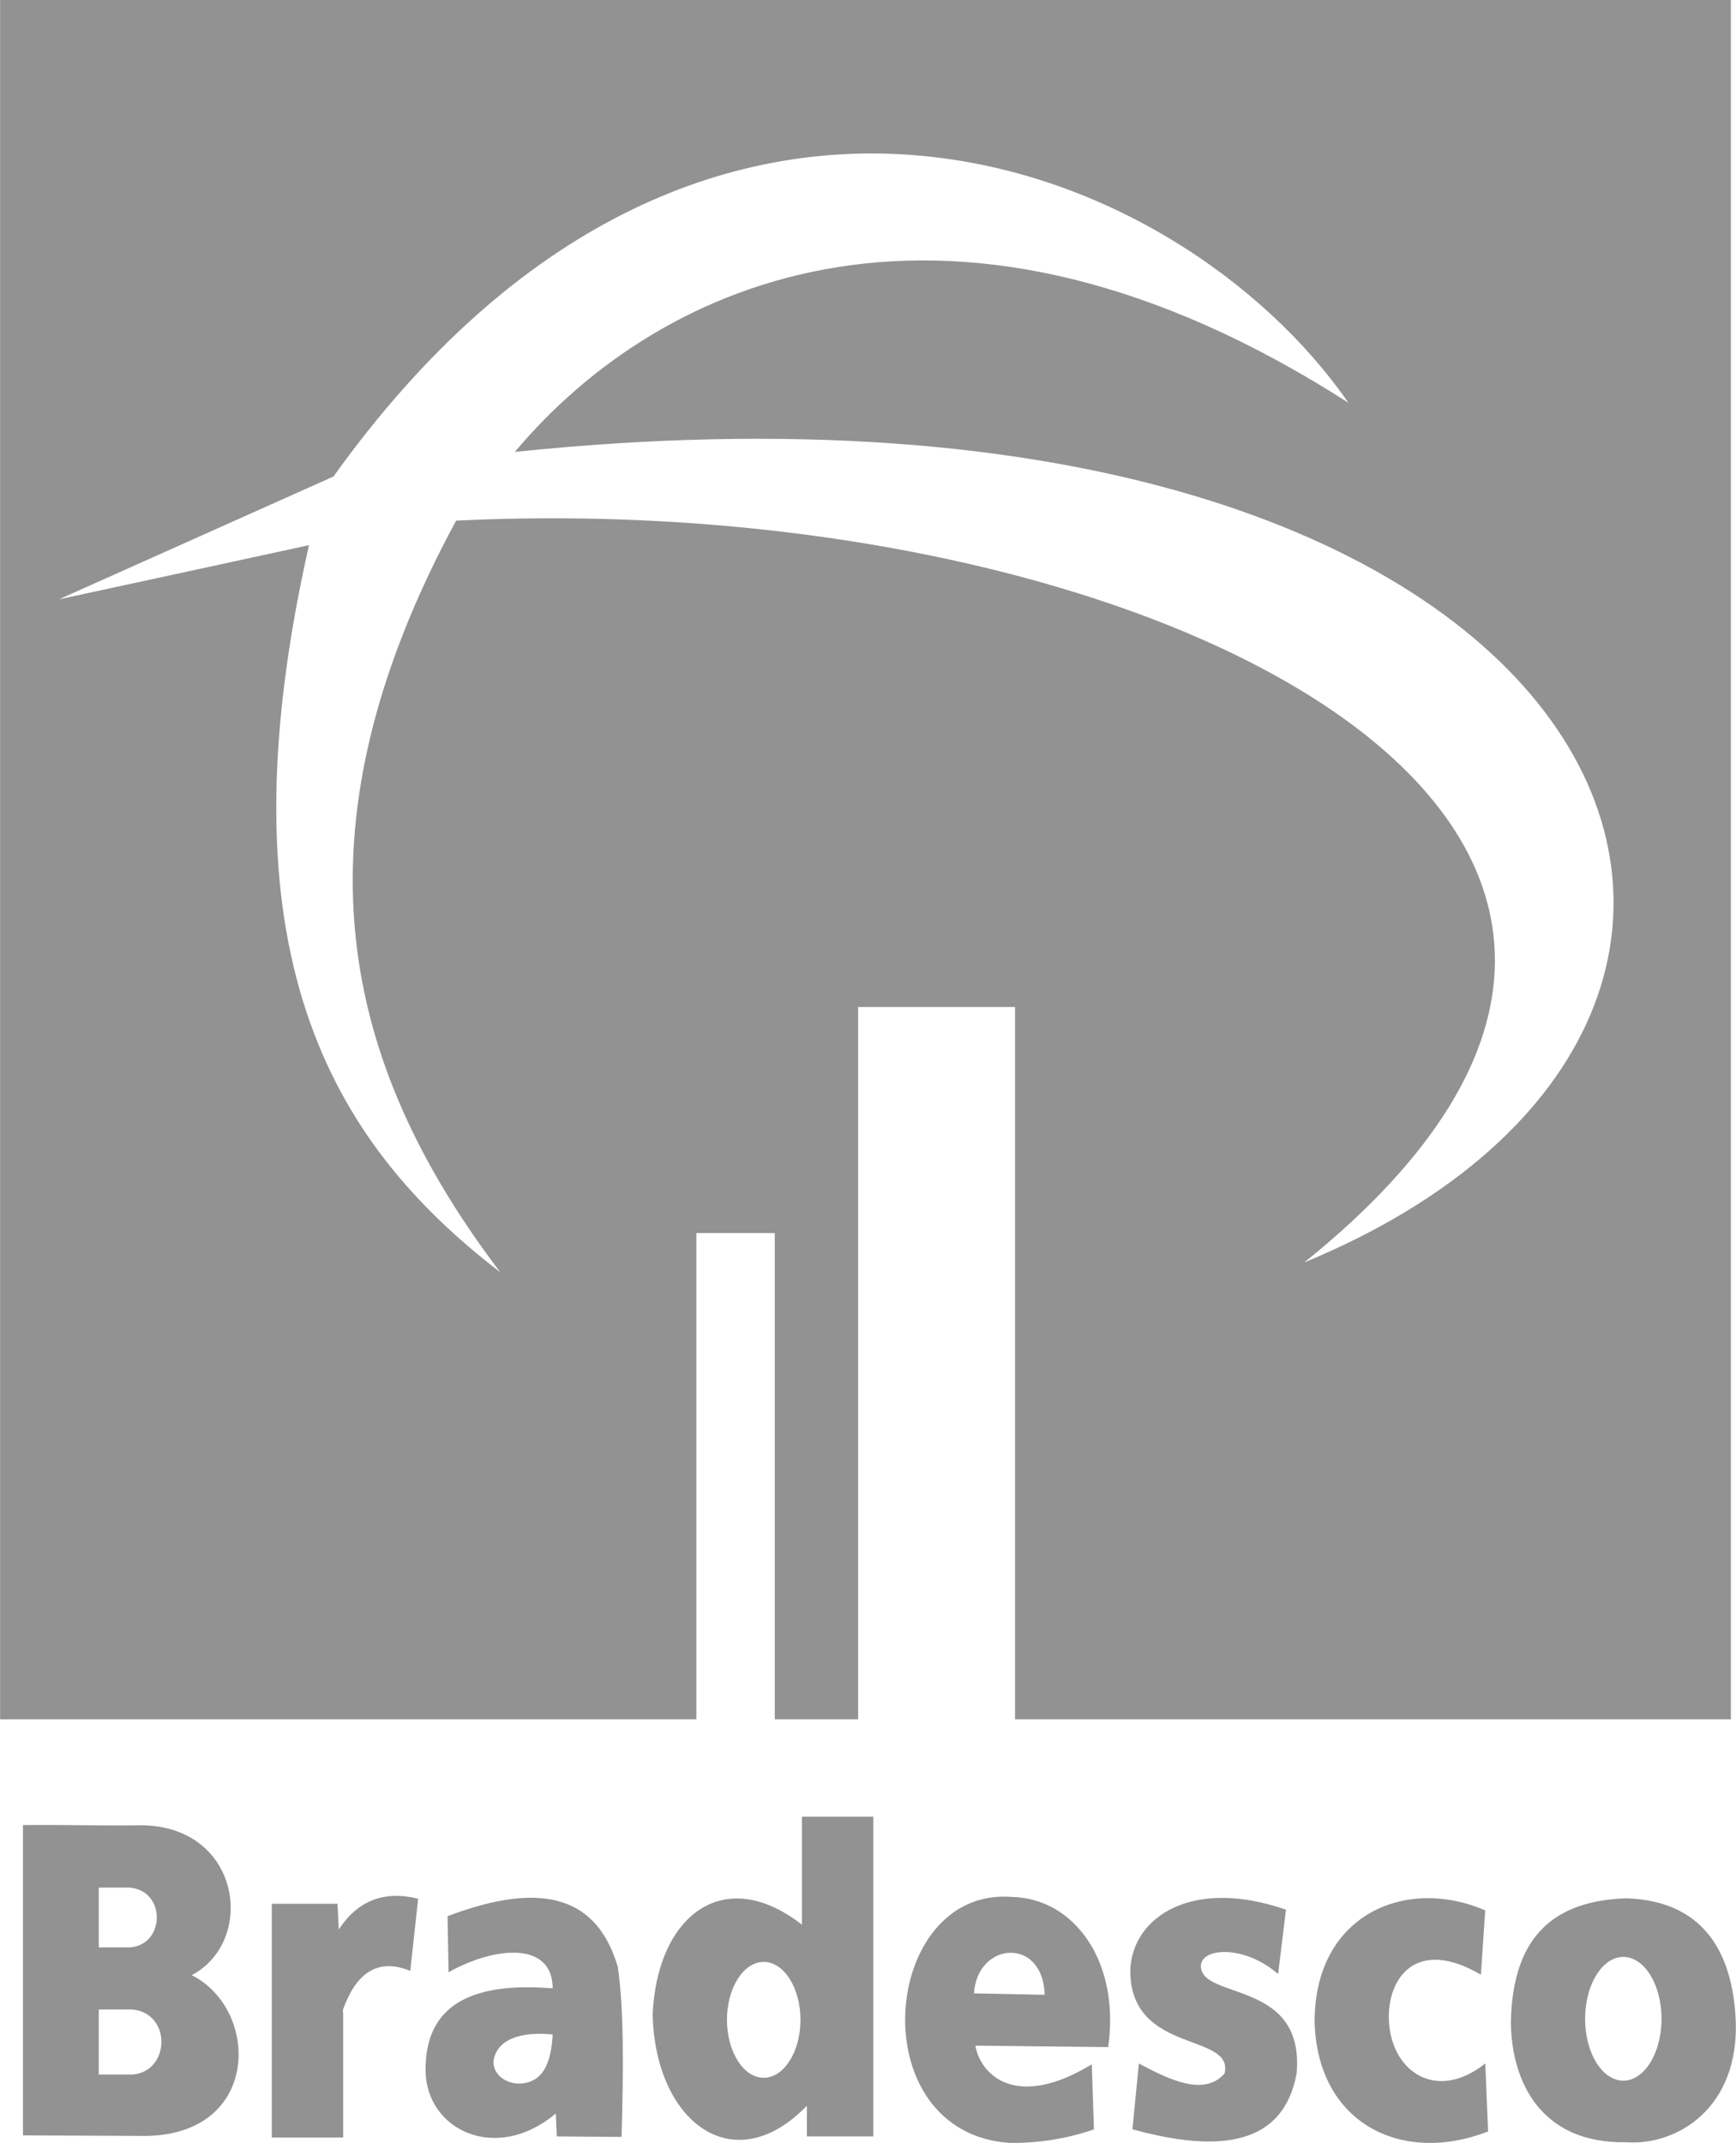 <?xml version="1.0" encoding="utf-8"?>
<!-- Generator: Adobe Illustrator 24.0.1, SVG Export Plug-In . SVG Version: 6.00 Build 0)  -->
<svg version="1.1" id="Camada_1" xmlns="http://www.w3.org/2000/svg" xmlns:xlink="http://www.w3.org/1999/xlink" x="0px" y="0px"
	 viewBox="0 0 2026 2500" style="enable-background:new 0 0 2026 2500;" xml:space="preserve">
<style type="text/css">
	.st0{fill-rule:evenodd;clip-rule:evenodd;fill:#929292;}
</style>
<g>
	<path class="st0" d="M0.1,0H2020v2005.8h-835.4v-831h-183.1v831h-97.3v-567.3h-91.5v567.3H0.1V0z M68.8,699.2
		c106.8-47.7,213.6-95.5,320.4-143.3c428.9-598.7,986.1-372.1,1184.5-86c-461.6-296.1-803-145.2-972.8,57.3
		c1297.1-134.7,1621.3,656.1,921.3,945.6c619.9-498.6-167.9-905.5-989.9-865.4c-197.5,364.8-132.7,634.2,51.5,876.8
		c-198.5-152.2-330.2-374.7-223.2-848.2C263.3,657.2,166,678.2,68.8,699.2z"/>
	<path class="st0" d="M317.3,2221h76.6l1.5,29.9c22.2-33.7,53-45.6,92.6-35.8c-3,28.1-6.1,56.2-9.2,84.2c-39.2-16-63.8,4-78.6,45.4
		l0.3,5.5l0,143.5h-83.3V2221L317.3,2221z M26.8,2129.2v362c45.3,0.2,90.5,0.4,135.8,0.6c142.3,3.7,142.1-147.1,61.1-187.5
		c75.8-39.9,57.7-174.8-59.9-174.9C118,2130.1,72.4,2128.6,26.8,2129.2z M115.3,2202.1h36.2c43,4.1,41,67,0,69.8h-36.2V2202.1z
		 M115.3,2344.3h39.1c46.4,4.4,44.2,72.9,0,75.9h-39.1V2344.3z M935.9,2119.4h83.3v373h-77.5v-35.8c-86.4,89.1-177.1,17.8-180-106.1
		c4.6-113.8,81.7-177.1,174.2-105.1V2119.4z M891.3,2288.8c23.6,0,42.9,30.4,42.9,67.6c0,37.2-19.3,67.6-42.9,67.6
		s-42.9-30.4-42.9-67.6C848.4,2319.2,867.7,2288.8,891.3,2288.8z M522.3,2235.5c0.4,21.8,0.8,43.6,1.2,65.4
		c54.9-30.8,121.4-35.9,121.5,18.8c-89.5-7.3-149.2,15.8-148.3,96.2c0.8,69.1,82.3,108.4,151.9,49.8c0.4,8.9,0.8,17.8,1.2,26.7
		c25.2,0.2,50.4,0.4,75.6,0.6c2.4-84.2,2.5-151.2-4.4-198.4C697.8,2215.8,636.7,2192,522.3,2235.5L522.3,2235.5z M645,2373.5
		c-1.5,28.5-8.8,47.1-23.8,53.9c-27.3,12.5-59.4-12-38.5-38.5C591.9,2377.3,612.8,2370.2,645,2373.5z"/>
	<path class="st0" d="M1138.3,2386.5c51.6,0.5,103.3,1.1,155,1.7c14.2-99.3-39.2-173.6-112.5-175.2
		c-153.4-11.9-177.7,276.8-0.8,287.1c32.2-0.1,64.4-4.7,96.7-15.9c-0.8-25.3-1.7-50.6-2.5-75.9
		C1185.1,2462.4,1144.2,2420.2,1138.3,2386.5z M1136.7,2325.5l82.5,1.7C1217.2,2258.9,1140.4,2265.3,1136.7,2325.5z M1491.6,2303
		c3-25,6.1-50.1,9.2-75.1c-109.7-38.1-179.2,8.6-181.7,70.1c-0.8,99.3,121.7,72.6,110,121c-22.9,26.1-61.2,9.2-100-11.7
		c-2.5,25.6-5,51.2-7.5,76.8c104.2,28.7,176.4,17.4,191.6-65.1c9.9-110.6-112.7-85.1-111.7-126
		C1402.5,2272.1,1452.5,2268.8,1491.6,2303L1491.6,2303z M1728.3,2303.8c1.7-25,3.3-50,5-75.1c-91.5-39.8-199.2,3.9-199.1,130.2
		c3.4,119.5,102.9,166.7,202.5,127.7c-1.1-26.4-2.2-52.9-3.3-79.3c-58,46.1-110.5,8.3-112.5-50.9
		C1619.1,2307.2,1653.3,2259.6,1728.3,2303.8L1728.3,2303.8z M1898.3,2214.6c-81.8,2.7-133.1,41.4-135,144.4
		c0.5,68.7,34.3,141.8,134.1,140.2c60.3,4.4,132.2-40.3,128.3-141.9C2022.6,2287.3,1995.1,2217.9,1898.3,2214.6z M1894.5,2283
		c24.6,0,44.6,32.4,44.6,72.2c0,39.7-20,72.2-44.6,72.2c-24.6,0-44.6-32.4-44.6-72.2C1849.9,2315.4,1869.9,2283,1894.5,2283z"/>
</g>
</svg>
